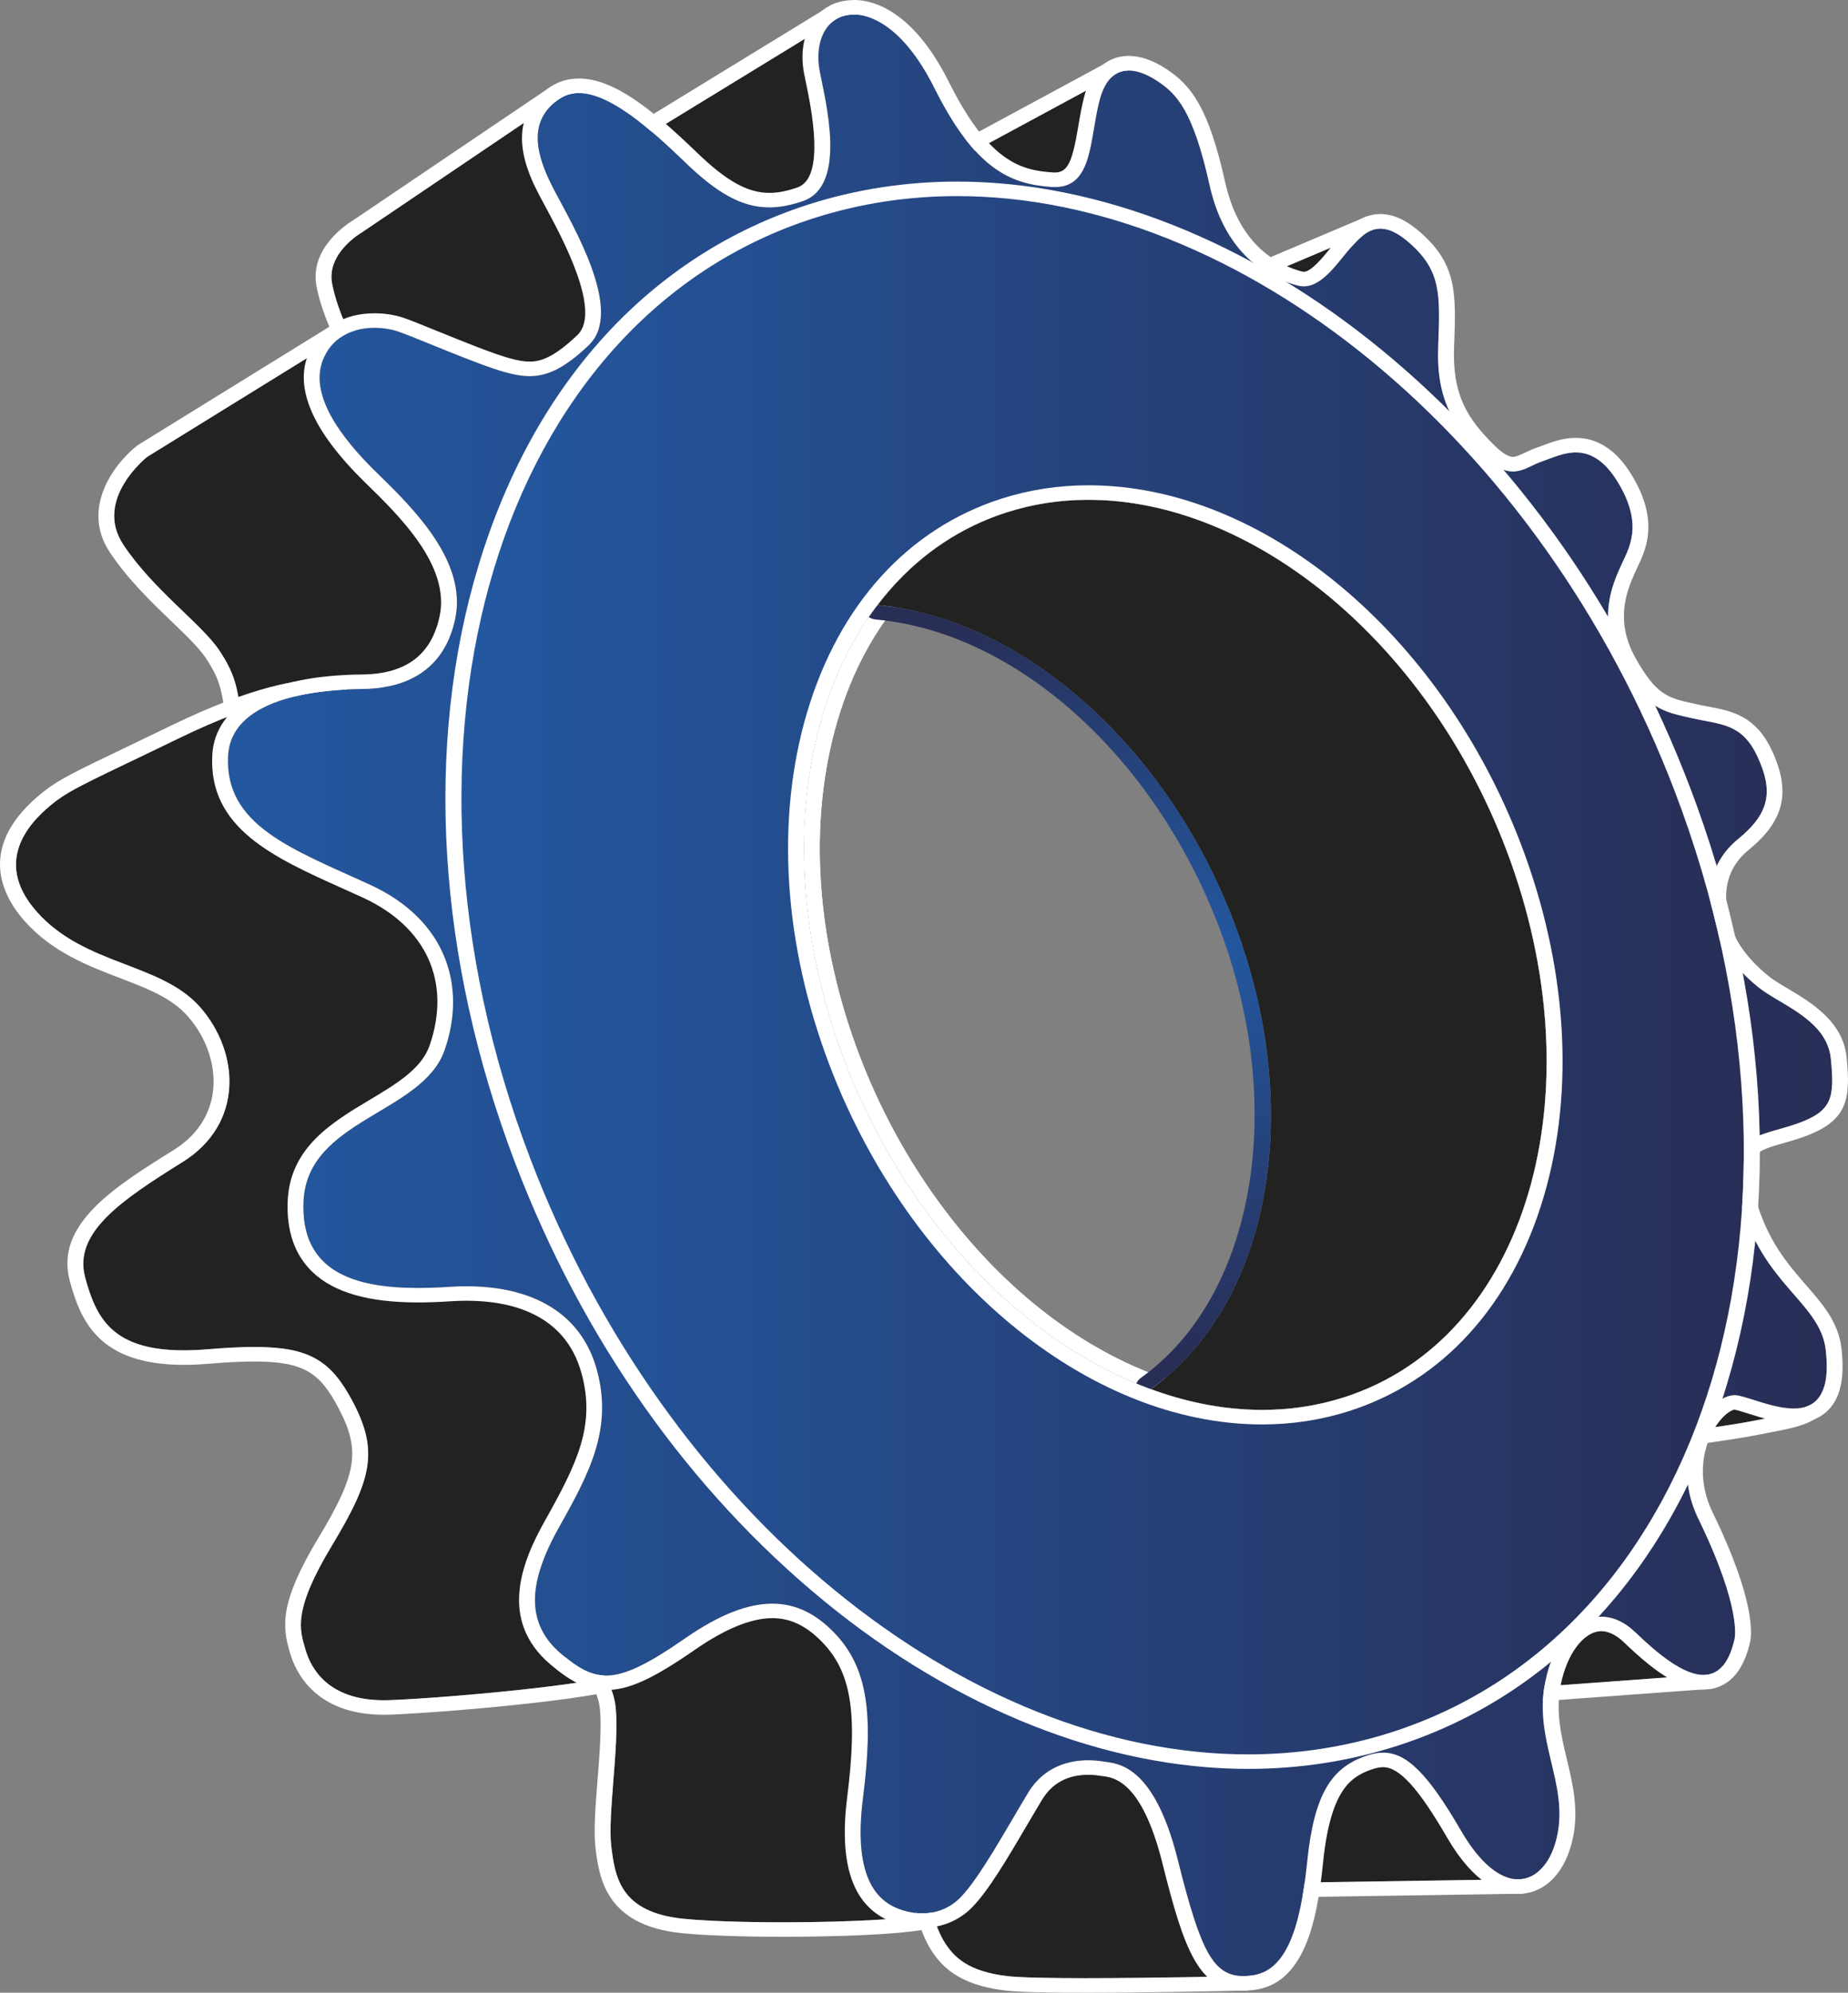 <?xml version="1.0" encoding="utf-8"?>
<!-- Generator: Adobe Illustrator 24.3.0, SVG Export Plug-In . SVG Version: 6.00 Build 0)  -->
<svg version="1.1" id="Layer_1" xmlns="http://www.w3.org/2000/svg" xmlns:xlink="http://www.w3.org/1999/xlink" x="0px" y="0px"
	 viewBox="0 0 843.06 909.02" style="enable-background:new 0 0 843.06 909.02;" xml:space="preserve">
<rect x="0" y="0" width="843.06" height="909.02" fill="#808080" stroke="none"/>
<style type="text/css">
	.st0{fill:#222221;}
	.st1{fill:#FFFFFF;}
	.st2{fill:url(#SVGID_1_);}
	.st3{fill:url(#SVGID_2_);}
	.st4{fill:url(#SVGID_3_);}
</style>
<g>
	<g>
		<g>
			<polygon class="st0" points="507.73,34.71 435.99,73.49 478.15,101.8 509.06,83.28 			"/>
			<path class="st1" d="M507.73,34.71l1.33,48.57l-30.9,18.52l-42.17-28.3L507.73,34.71 M507.73,28.08c-1.27,0-2.55,0.31-3.68,0.92
				l-71.74,38.78c-2.1,1.13-3.43,3.15-3.55,5.38c-0.12,2.23,0.99,4.36,2.95,5.68l42.17,28.3c1.27,0.85,2.77,1.28,4.28,1.28
				c1.38,0,2.76-0.36,3.96-1.08l30.9-18.52c2.1-1.26,3.34-3.42,3.27-5.71l-1.33-48.57c-0.06-2.35-1.48-4.49-3.73-5.63
				C510.15,28.36,508.94,28.08,507.73,28.08L507.73,28.08z"/>
		</g>
		<g>
			<polygon class="st0" points="625.68,105.11 565.38,130.63 601.96,146.64 			"/>
			<path class="st1" d="M625.68,105.11h0.03 M625.68,105.11l-23.73,41.54l-36.58-16.01L625.68,105.11 M625.68,98.48
				c-0.22,0-0.43,0.01-0.65,0.03c0,0,0,0,0,0c0,0,0,0,0,0c-0.9,0.07-1.75,0.3-2.52,0.64l-60.17,25.47c-2.55,1.08-4.18,3.41-4.2,5.97
				s1.59,4.92,4.12,6.02l36.58,16.01c1.01,0.44,2.07,0.65,3.12,0.65c2.61,0,5.13-1.3,6.42-3.56l23.56-41.24
				c0.64-0.99,1.01-2.14,1.01-3.37c0-3.64-3.2-6.6-7.17-6.63C625.74,98.48,625.71,98.48,625.68,98.48L625.68,98.48z M625.68,111.74
				h0.03H625.68L625.68,111.74z"/>
		</g>
		<g>
			<path class="st0" d="M383.28,7.84L290.71,64.5c0,0,38.12,46.82,39.57,47.61c1.44,0.79,58.05-13.76,58.05-13.76l6.93-46.82
				L383.28,7.84z"/>
			<path class="st1" d="M383.28,7.84l11.98,43.69l-6.93,46.82c0,0-53.65,13.79-57.82,13.79c-0.11,0-0.19-0.01-0.23-0.03
				c-1.44-0.79-39.57-47.61-39.57-47.61L383.28,7.84 M383.28,1.21c-1.41,0-2.82,0.38-4.02,1.12l-92.57,56.66
				c-1.65,1.01-2.78,2.6-3.11,4.39c-0.34,1.79,0.14,3.63,1.33,5.09c38.98,47.87,40.1,48.49,41.65,49.34
				c1.12,0.62,2.64,0.98,3.95,0.98c3.43,0,23.54-4.72,59.78-14.03c2.78-0.71,4.83-2.87,5.22-5.49l6.93-46.82
				c0.12-0.84,0.07-1.69-0.15-2.51L390.3,6.23c-0.57-2.09-2.22-3.8-4.42-4.57C385.04,1.36,384.16,1.21,383.28,1.21L383.28,1.21z"/>
		</g>
		<g>
			<path class="st0" d="M255.34,45.02l-90.27,61.01c0,0-16.17,9.26-13.57,23.28c2.6,14.02,11.55,29.89,11.55,29.89
				s77.98,26.45,78.56,26.72c0.58,0.26,54.59-33.59,54.59-33.59L255.34,45.02z"/>
			<path class="st1" d="M255.34,45.02l40.86,107.3c0,0-53.59,33.6-54.58,33.6c0,0-0.01,0-0.01,0c-0.58-0.26-78.56-26.72-78.56-26.72
				s-8.95-15.87-11.55-29.89c-2.6-14.02,13.57-23.28,13.57-23.28L255.34,45.02 M255.34,38.4c-1.53,0-3.04,0.44-4.3,1.3l-90.09,60.89
				c-2.55,1.54-19.78,12.62-16.59,29.84c2.76,14.87,11.87,31.14,12.26,31.82c0.83,1.47,2.22,2.6,3.92,3.17
				c20.94,7.1,75.58,25.65,78.29,26.62c0.88,0.34,1.83,0.51,2.79,0.51c2.98,0,3.22,0,58.67-34.76c2.7-1.69,3.82-4.83,2.75-7.65
				l-40.86-107.3c-0.76-1.99-2.5-3.53-4.7-4.15C256.78,38.49,256.06,38.4,255.34,38.4L255.34,38.4z"/>
		</g>
		<g>
			<path class="st0" d="M155.42,153.86L67.17,208.4c0,0-24.55,19.31-10.98,39.94s35.81,36.24,43.9,48.41
				c8.09,12.17,8.66,18.78,10.69,37.3s107.44-17.19,107.44-17.19s13.86-59.25,13.57-64.02S155.42,153.86,155.42,153.86z"/>
			<path class="st1" d="M155.42,153.86c0,0,76.08,94.22,76.37,98.98c0.29,4.76-13.57,64.02-13.57,64.02s-66.48,22.52-94.87,22.52
				c-7.36,0-12.16-1.51-12.57-5.33c-2.02-18.52-2.6-25.13-10.69-37.3c-8.09-12.17-30.33-27.78-43.9-48.41
				c-13.57-20.63,10.98-39.94,10.98-39.94L155.42,153.86 M155.42,147.23c-1.4,0-2.8,0.37-4.04,1.13l-88.26,54.54
				c-0.23,0.14-0.45,0.3-0.67,0.47c-10.1,7.94-25.69,28.28-12.46,48.39c8.12,12.34,18.83,22.64,28.29,31.73
				c6.73,6.47,12.54,12.06,15.63,16.71c7.06,10.63,7.64,15.9,9.54,33.37l0.12,1.14c0.46,4.22,3.64,11.3,19.78,11.3
				c29.34,0,94.61-22,97.38-22.93c2.32-0.79,4.05-2.61,4.57-4.83c5.25-22.45,14.02-60.86,13.72-65.77
				c-0.14-2.36-0.41-6.74-77.78-102.56C159.83,148.16,157.64,147.23,155.42,147.23L155.42,147.23z"/>
		</g>
		<g>
			<path class="st0" d="M144.86,316.86c0,0-18.48-1.85-63.56,20.07c-36.4,17.7-48.21,22.52-56.59,29.13s-29.75,25.39-7.8,50
				c21.95,24.6,56.61,23.01,74.51,43.51c17.91,20.5,19.93,53.04-8.09,70.5s-49.97,32.27-44.48,52.64
				c5.49,20.37,13.86,36.24,55.74,32.8c41.88-3.44,54.01,0.79,66.14,23.54c12.13,22.75,8.95,35.71-9.24,65.87
				s-14.73,38.62-12.13,47.61c2.6,8.99,10.98,24.07,38.41,23.01s93.16-7.11,105.19-12.11c12.03-5,57.71-118.56,56.55-119.09
				c-1.16-0.53-82.89-188.06-82.89-188.06l-32.35-96.58l-56.61-34.65L144.86,316.86z"/>
			<path class="st1" d="M143.67,316.82c0.8,0,1.18,0.04,1.18,0.04l22.82,8.2l56.61,34.65l32.35,96.58c0,0,81.74,187.53,82.89,188.06
				c1.16,0.53-44.53,114.09-56.55,119.09c-12.03,5-77.75,11.05-105.19,12.11c-0.92,0.04-1.82,0.05-2.7,0.05
				c-25.29,0-33.2-14.37-35.71-23.07c-2.6-8.99-6.07-17.46,12.13-47.61c18.2-30.16,21.37-43.12,9.24-65.87
				c-9.74-18.27-19.48-24.6-44.65-24.6c-6.16,0-13.25,0.38-21.49,1.06c-3.87,0.32-7.44,0.47-10.77,0.47
				c-32.63,0-40-14.78-44.98-33.27c-5.49-20.37,16.46-35.18,44.48-52.64s25.99-50,8.09-70.5c-17.91-20.5-52.56-18.91-74.51-43.51
				c-21.95-24.6-0.58-43.38,7.8-50c8.38-6.61,20.19-11.43,56.59-29.13C119.86,318.17,138.96,316.82,143.67,316.82 M143.67,310.19
				c-6.87,0-27.02,2.03-65.77,20.88c-8.83,4.29-16.21,7.83-22.44,10.81c-20.16,9.65-28.5,13.65-35.48,19.16
				c-31.4,24.79-18.91,47.74-8.68,59.21c12.59,14.11,28.92,20.37,43.34,25.89c12.73,4.87,23.72,9.08,31.13,17.57
				c8.98,10.28,13.16,23.61,11.18,35.66c-1.7,10.34-7.82,19.06-17.69,25.22c-26.74,16.66-54.39,33.89-47.43,59.71
				c4.99,18.54,13.54,38.31,52,38.31c3.56,0,7.4-0.17,11.41-0.5c8.44-0.69,15.26-1.03,20.85-1.03c22.93,0,29.93,5.47,38.14,20.88
				c10.41,19.52,8.8,30.13-9.07,59.75c-17.57,29.12-16.41,40.17-13.06,51.59l0.27,0.93c2.43,8.42,11.47,28,42.71,28
				c0.98,0,1.98-0.02,3-0.06c25.31-0.98,94.03-6.94,107.88-12.7c3.59-1.49,10.27-4.27,36.43-63.62
				c5.35-12.14,24.29-56.55,24.39-61.3c0.03-1.23-0.33-2.43-0.98-3.48c-3.21-5.96-50.9-114.87-82.34-186.99l-32.26-96.32
				c-0.49-1.46-1.51-2.72-2.9-3.57l-56.61-34.65c-0.43-0.26-0.89-0.49-1.38-0.66l-22.82-8.2c-0.55-0.2-1.28-0.35-1.86-0.42
				C145.64,310.27,145,310.19,143.67,310.19L143.67,310.19z"/>
		</g>
		<g>
			<path class="st0" d="M265.01,754.39c0,0,14.15,7.67,15.88,24.6s-3.75,49.2-2.02,63.22s4.04,30.16,32.93,33.07
				c28.88,2.91,105.17,1.88,114.96-3.16c9.78-5.04,14.72-6.63,24.83-34.41s-8.95-103.43-11.84-110.84
				c-2.89-7.41-96.47-23.28-111.48-16.4C313.24,717.35,257.21,730.31,265.01,754.39z"/>
			<path class="st1" d="M342.04,708.79c30.64,0,95.31,11.95,97.7,18.09c2.89,7.41,21.95,83.06,11.84,110.84
				c-10.11,27.78-15.05,29.37-24.83,34.41c-6.18,3.18-38.9,4.77-69.45,4.77c-17.8,0-34.87-0.54-45.51-1.61
				c-28.88-2.91-31.19-19.05-32.93-33.07c-1.73-14.02,3.75-46.29,2.02-63.22c-1.73-16.93-15.89-24.6-15.89-24.6
				c-7.8-24.07,48.23-37.03,63.25-43.91C330.83,709.3,335.71,708.79,342.04,708.79 M342.04,702.16c-8.05,0-13.46,0.76-17.02,2.39
				c-2.65,1.21-7.11,2.77-12.26,4.57c-23.51,8.21-62.85,21.96-54.69,47.15c0.52,1.6,1.68,2.97,3.25,3.82
				c0.4,0.23,11.02,6.35,12.36,19.51c0.83,8.08-0.14,20.39-1.08,32.3c-0.95,12.12-1.85,23.56-0.93,31.05
				c1.64,13.24,4.37,35.39,39.33,38.91c10.4,1.05,27.28,1.65,46.3,1.65c14.57,0,62.88-0.4,73-5.62l1.12-0.57
				c11.1-5.67,16.89-9.64,27.03-37.52c10.83-29.76-8.67-106.89-11.89-115.16c-1.19-3.04-3.17-8.13-43.64-15.61
				C384.95,705.71,359.53,702.16,342.04,702.16L342.04,702.16z"/>
		</g>
		<g>
			<path class="st0" d="M420.68,856.23c-0.87-0.26,5.2,21.43,9.82,29.1c4.62,7.67,11.26,13.95,28.88,16.1
				c17.62,2.15,108.31,0,108.31,0s9.53-18.75,10.98-38.85c1.44-20.1-3.47-51.32-20.79-64.28c-17.33-12.96-64.23-20.74-78.76-15.13
				c-14.53,5.61-46.3,21.22-52.08,33.12C421.26,828.19,420.68,856.23,420.68,856.23z"/>
			<path class="st1" d="M493.13,781.32c20.12,0,51.31,6.94,64.74,16.98c17.33,12.96,22.24,44.18,20.79,64.28
				c-1.44,20.1-10.98,38.85-10.98,38.85s-40.31,0.95-72.4,0.95c-16.04,0-30.04-0.24-35.91-0.95c-17.62-2.15-24.26-8.43-28.88-16.1
				c-4.59-7.63-10.61-29.1-9.83-29.1c0,0,0.01,0,0.01,0c0,0,0.58-28.04,6.35-39.94c5.78-11.9,37.55-27.51,52.08-33.12
				C482.38,781.9,487.28,781.32,493.13,781.32 M493.13,774.69c-7.1,0-12.76,0.8-16.83,2.37c-0.47,0.18-47.19,18.63-55.88,36.54
				c-5.65,11.64-6.75,34.9-6.94,41.19c-0.45,1.92,0.09,5.32,3.25,15.34c1.5,4.76,4.47,13.49,7.43,18.41
				c4.92,8.16,12.83,16.86,34.26,19.47c5.59,0.68,17.65,1.01,36.86,1.01c31.82,0,72.18-0.95,72.58-0.96
				c2.75-0.06,5.22-1.55,6.37-3.83c0.41-0.81,10.12-20.12,11.64-41.22c1.72-23.91-4.88-55.97-23.44-69.85
				C547.67,782.11,514.67,774.69,493.13,774.69L493.13,774.69z"/>
		</g>
		<g>
			<path class="st0" d="M587.9,858.88l105.72-1.61c0,0,12.41-10.55,2.3-43.88c-10.11-33.33-24.55-58.73-47.94-53.43
				c-23.39,5.29-65.85,31.21-71.05,51.05C571.73,830.84,587.9,858.88,587.9,858.88z"/>
			<path class="st1" d="M654.02,759.24c19.89,0,32.69,23.78,41.9,54.13c10.11,33.33-2.3,43.88-2.3,43.88l-105.72,1.61
				c0,0-16.17-28.04-10.98-47.88c5.2-19.84,47.65-45.76,71.05-51.05C650.06,759.47,652.08,759.24,654.02,759.24 M654.02,752.61
				c-2.54,0-5.16,0.3-7.78,0.89c-23.03,5.21-70.02,31.78-76.35,55.94c-5.77,22.02,10.9,51.29,11.61,52.52
				c1.25,2.18,3.72,3.53,6.4,3.53c0.04,0,0.08,0,0.12,0l105.72-1.61c1.79-0.03,3.5-0.66,4.81-1.77c1.6-1.36,15.31-14.34,4.34-50.52
				C695.22,786.28,681.79,752.61,654.02,752.61L654.02,752.61z"/>
		</g>
		<g>
			<path class="st0" d="M695.05,769.99l84.77-6.21c0,0-15.17-31.08-21.52-37.43c-6.35-6.35-29.46-28.7-44.48-24.54
				c-15.02,4.17-23.97,13.27-26.28,27.76S695.05,769.99,695.05,769.99z"/>
			<path class="st1" d="M717.78,701.3c14.84,0,34.71,19.24,40.52,25.05c6.35,6.35,21.52,37.43,21.52,37.43l-84.77,6.21
				c0,0-9.82-25.92-7.51-40.42c2.31-14.49,11.26-23.6,26.28-27.76C715.09,701.46,716.42,701.3,717.78,701.3 M717.78,694.67
				c-2.11,0-4.14,0.27-6.05,0.8c-17.84,4.95-28.68,16.41-31.35,33.15c-2.49,15.64,6.77,40.74,7.83,43.55
				c1.02,2.68,3.78,4.46,6.83,4.46c0.19,0,0.39-0.01,0.58-0.02l84.77-6.21c2.34-0.17,4.45-1.37,5.65-3.23
				c1.2-1.85,1.34-4.12,0.38-6.09c-2.61-5.35-15.99-32.41-22.79-39.21C751.22,709.46,733.19,694.67,717.78,694.67L717.78,694.67z"/>
		</g>
		<g>
			<path class="st0" d="M761.77,653.34c0.22,0.77,29.75-3.44,38.7-5.29c8.95-1.85,18.96-3.12,23.9-6.53
				c4.94-3.41-4.84-28.66-17.55-28.92S757.44,637.86,761.77,653.34z"/>
			<path class="st1" d="M806.63,612.6c0.07,0,0.13,0,0.2,0c12.71,0.26,22.49,25.51,17.55,28.92c-4.94,3.41-14.95,4.67-23.9,6.53
				c-8.22,1.7-33.77,5.38-38.08,5.38c-0.39,0-0.6-0.03-0.62-0.09C757.46,637.94,793.74,612.6,806.63,612.6 M806.63,605.97
				c-12.47,0-33.55,13.88-44.06,26.29c-7.07,8.34-9.69,15.99-7.81,22.72c0.65,2.34,3.05,5.08,7.63,5.08
				c5.25,0,31.69-3.89,39.68-5.55c1.77-0.37,3.58-0.71,5.38-1.05c8.25-1.56,16.04-3.03,21.28-6.65c4.63-3.2,5.45-9.54,2.35-18.35
				c-3.59-10.22-12.05-22.24-24.09-22.49C806.94,605.97,806.68,605.97,806.63,605.97L806.63,605.97z"/>
		</g>
	</g>
	<g>
		<linearGradient id="SVGID_1_" gradientUnits="userSpaceOnUse" x1="104.005" y1="454.031" x2="835.849" y2="454.031">
			<stop  offset="0" style="stop-color:#2358A1"/>
			<stop  offset="1" style="stop-color:#282E56"/>
		</linearGradient>
		<path class="st2" d="M793.72,547.71c-8.33-30.7,9.22-29.04,26.42-35.24c15.77-5.68,16.85-11.69,15.07-29.56
			c-1.77-17.87-23.41-24.69-33.16-32.65c-9.75-7.96-17.02-16.89-20.04-28.26c-3.01-11.37-3.9-27.12,10.99-39.31
			c14.9-12.18,15.78-22.41,8.69-37.68c-7.09-15.27-17.02-14.46-29.79-17.38c-12.77-2.92-20.69-3.78-32.27-24.53
			c-11.58-20.75-3.55-37.36-0.18-44.99c3.37-7.63,10.82-18.35-1.6-38.49s-25.71-12.02-34.05-9.26c-8.33,2.76-14.19,10.39-27.49-2.76
			c-13.3-13.16-21.1-25.5-20.22-49.38c0.89-23.88,1.42-34.43-12.77-47.1c-14.19-12.67-20.57-5.04-26.6,1.3
			c-6.03,6.33-14.19,20.63-24.65,17.87c-10.46-2.76-32.63-11.53-40.25-45.8c-7.63-34.27-15.07-41.74-23.94-47.59
			c-8.87-5.85-21.46-9.42-26.25,8.77c-4.79,18.19-2.84,40.93-21.99,39.63c-19.15-1.3-35.11-8.61-53.38-45.15S388.7,6.69,388.7,6.69
			c-11.53,0.32-17.38,12.02-14.72,25.82c2.66,13.81,12.59,51.97-7.45,59.12c-20.04,7.15-34.23,1.46-53.91-17.54
			c-19.68-19-42.74-38.82-57.28-29.07c-14.54,9.75-11.35,24.85-2.66,41.42c8.69,16.57,32.1,55.55,15.96,70.98
			c-16.14,15.43-25.36,15.92-38.3,12.34c-12.95-3.57-41.67-16.24-49.12-18.68c-7.45-2.44-26.25-4.06-33.52,12.18
			c-7.27,16.24,7.63,36.22,24.29,52.46c16.67,16.24,41.32,40.44,35.64,66.75c-5.67,26.31-26.42,31.67-42.38,31.83
			s-59.63,2.63-61.18,30.37c-1.77,31.83,29.44,42.72,64.55,58.8c35.11,16.08,44.33,46.45,34.23,75.52
			c-10.11,29.07-62.6,31.51-64.37,68.87c-1.77,37.36,31.74,41.42,66.5,39.14s59.58,10.23,67.21,37.52
			c7.63,27.29-3.37,47.59-17.38,72.6c-14.01,25.01-15.07,43.53,1.24,57.33c16.31,13.81,25.18,14.62,56.57-7.15
			c31.39-21.76,51.43-19.33,67.56-2.92c16.14,16.4,18.27,38.17,13.48,76.17c-4.79,38.01,7.8,47.59,18.09,50.84
			s19.91,0.84,26.42-5.85c8.87-9.1,20.75-31.02,30.86-47.75c10.11-16.73,28.09-15.27,33.99-14.29c5.91,0.97,23.11,0.16,34.28,44.83
			c11.17,44.67,16.85,54.41,32.98,52.95c16.14-1.46,22.88-20.63,26.07-52.14c3.19-31.51,11.53-42.55,26.07-47.91
			c14.54-5.36,24.83,0.65,44.16,33.95c19.33,33.3,39.37,25.01,43.98,1.46c4.61-23.55-10.82-42.88-5.67-69.19
			c5.14-26.31,24.47-38.98,41.32-22.74c16.85,16.24,38.3,32.32,45.04,3.25c0,0,3.98-13.15-16.49-55.22
			c-14.77-30.37,5.93-58.47,17.99-56.19c12.06,2.27,44.83,20.44,40.18-20.63C830.43,594,804.25,586.49,793.72,547.71z
			 M613.11,637.43c-83.33,26.64-185.31-42.14-227.8-153.62s-9.37-223.45,73.95-250.08c83.33-26.64,185.31,42.14,227.8,153.62
			C729.54,498.83,696.43,610.79,613.11,637.43z"/>
		<path class="st1" d="M389.84,6.63c4.42,0,20.82,2.26,36.45,33.52c18.27,36.54,34.23,43.85,53.38,45.15
			c0.53,0.04,1.04,0.05,1.53,0.05c17.52,0,15.8-21.99,20.46-39.68c2.67-10.13,7.75-13.51,13.26-13.51c4.39,0,9.05,2.15,12.98,4.74
			c8.87,5.85,16.31,13.32,23.94,47.59c7.63,34.27,29.79,43.04,40.25,45.8c0.9,0.24,1.79,0.35,2.66,0.35
			c9.19,0,16.48-12.43,21.99-18.22c3.65-3.83,7.42-8.14,12.98-8.14c3.63,0,8.02,1.84,13.62,6.84c14.19,12.67,13.65,23.23,12.77,47.1
			c-0.89,23.88,6.92,36.22,20.22,49.38c5.73,5.67,10.08,7.48,13.84,7.48c4.96,0,8.9-3.15,13.64-4.72c4.06-1.35,9.3-3.96,15.05-3.96
			c6.04,0,12.64,2.9,19,13.22c12.41,20.14,4.97,30.86,1.6,38.49c-3.37,7.63-11.4,24.24,0.18,44.99
			c11.58,20.75,19.51,21.6,32.27,24.53c12.77,2.92,22.7,2.11,29.79,17.38c7.09,15.27,6.21,25.5-8.69,37.68
			c-14.9,12.18-14.01,27.94-10.99,39.31c3.01,11.37,10.29,20.3,20.04,28.26c9.75,7.96,31.39,14.78,33.16,32.65
			c1.77,17.87,0.69,23.88-15.07,29.56c-17.2,6.2-34.76,4.55-26.42,35.24c10.53,38.78,36.71,46.29,39.19,68.22
			c2.39,21.14-5.12,26.58-14.63,26.58c-8.96,0-19.7-4.85-25.55-5.95c-0.46-0.09-0.93-0.13-1.41-0.13
			c-12.17,0-30.79,27.11-16.58,56.32c20.47,42.07,16.49,55.22,16.49,55.22c-2.71,11.71-7.82,16.09-14.04,16.09
			c-9.23,0-20.94-9.64-31-19.34c-5.15-4.96-10.53-7.23-15.66-7.23c-11.67,0-22.09,11.69-25.66,29.96
			c-5.14,26.31,10.28,45.64,5.67,69.19c-2.44,12.47-9.21,20.66-17.91,20.66c-7.73,0-16.98-6.46-26.07-22.12
			c-15.35-26.44-24.99-35.67-35.59-35.67c-2.75,0-5.57,0.62-8.56,1.73c-14.54,5.36-22.88,16.4-26.07,47.91
			c-3.19,31.51-9.93,50.67-26.07,52.14c-0.99,0.09-1.94,0.14-2.85,0.14c-14,0-19.65-11.16-30.13-53.09
			c-11.17-44.66-28.37-43.85-34.28-44.83c-1.51-0.25-3.81-0.53-6.57-0.53c-8.02,0-19.9,2.38-27.42,14.82
			c-10.11,16.73-21.99,38.66-30.86,47.75c-4.58,4.69-10.68,7.28-17.47,7.28c-2.88,0-5.89-0.47-8.95-1.43
			c-10.29-3.25-22.88-12.83-18.09-50.84c4.79-38.01,2.66-59.77-13.48-76.17c-8.02-8.15-17-12.85-27.85-12.85
			c-11,0-23.92,4.82-39.71,15.78c-17.11,11.86-27.53,17.02-36.11,17.02c-7.16,0-13.04-3.59-20.46-9.87
			c-16.31-13.81-15.25-32.32-1.24-57.33c14.01-25.01,25-45.31,17.38-72.6c-7.04-25.19-28.73-37.78-59.37-37.78
			c-2.55,0-5.17,0.09-7.84,0.26c-4.82,0.32-9.61,0.51-14.29,0.51c-29.08,0-53.74-7.47-52.21-39.65
			c1.77-37.36,54.26-39.79,64.37-68.87c10.11-29.07,0.89-59.45-34.23-75.52c-35.11-16.08-66.32-26.96-64.55-58.8
			c1.55-27.74,45.22-30.21,61.18-30.37c15.96-0.16,36.71-5.52,42.38-31.83c5.67-26.31-18.97-50.51-35.64-66.75
			c-16.67-16.24-31.56-36.22-24.29-52.46c4.85-10.83,14.82-13.72,23.13-13.72c4.16,0,7.9,0.72,10.38,1.53
			c7.45,2.44,36.18,15.1,49.12,18.68c4.02,1.11,7.68,1.83,11.31,1.83c8.04,0,15.87-3.54,27-14.17
			c16.14-15.43-7.27-54.41-15.96-70.98c-8.69-16.57-11.88-31.67,2.66-41.42c2.64-1.77,5.57-2.57,8.7-2.57
			c14.11,0,32.47,16.09,48.57,31.64c14.23,13.74,25.59,20.52,38.36,20.52c4.89,0,10-1,15.55-2.97c20.04-7.15,10.11-45.31,7.45-59.12
			c-2.66-13.81,3.19-25.5,14.72-25.82C388.7,6.69,389.1,6.63,389.84,6.63 M575.81,643.16c12.66,0,25.18-1.86,37.3-5.73
			c83.33-26.64,116.43-138.6,73.95-250.08C650.75,292.07,571,227.99,496.56,228c-12.66,0-25.18,1.86-37.3,5.73
			c-83.33,26.64-116.44,138.6-73.95,250.08C421.62,579.08,501.38,643.16,575.81,643.16 M389.85,0C389.84,0,389.84,0,389.85,0
			c-0.73,0-1.31,0.04-1.75,0.08c-6.13,0.27-11.65,2.83-15.57,7.24c-5.62,6.33-7.69,15.93-5.68,26.35c0.24,1.22,0.53,2.63,0.85,4.18
			c2.44,11.78,8.9,43.08-3.79,47.61c-4.76,1.7-8.99,2.52-12.92,2.52c-9.94,0-19.54-5.35-33.11-18.45
			c-20.96-20.23-38.13-33.71-53.82-33.71c-4.8,0-9.17,1.29-12.98,3.85c-22.9,15.34-9.36,41.16-4.91,49.64
			c0.79,1.5,1.7,3.19,2.68,5.02c7.71,14.31,25.76,47.81,14.57,58.5c-11.18,10.69-17.28,12.13-21.77,12.13
			c-2.5,0-5.34-0.48-9.22-1.55c-7.7-2.13-21.76-7.84-33.06-12.43c-7.09-2.88-12.69-5.16-15.72-6.15c-3.73-1.22-8.4-1.92-12.82-1.92
			c-13.88,0-24.76,6.5-29.83,17.83c-7.13,15.92,1.53,35.94,25.72,59.52c15.45,15.06,38.8,37.81,33.82,60.93
			c-3.8,17.62-15.37,26.29-35.36,26.49c-42.15,0.43-67.05,13.79-68.33,36.66c-1.86,33.4,27.92,46.78,59.45,60.95
			c2.99,1.34,6.03,2.71,9.09,4.11c29.2,13.37,40.63,38.64,30.57,67.58c-3.7,10.64-15.2,17.51-27.38,24.79
			c-16.96,10.13-36.17,21.61-37.32,45.8c-0.66,13.89,3.14,24.88,11.29,32.68c9.77,9.34,25.52,13.89,48.15,13.89
			c4.56,0,9.4-0.17,14.81-0.53c2.49-0.16,4.95-0.25,7.33-0.25c19.7,0,44.78,5.69,52.36,32.8c6.73,24.08-2,41.5-16.81,67.93
			c-10.26,18.32-21.13,45,2.77,65.23c8.25,6.98,15.72,11.63,25.38,11.63c10.2,0,21.17-4.98,40.47-18.36
			c13.81-9.58,25.7-14.43,35.34-14.43c8.18,0,15.32,3.39,22.48,10.66c13.49,13.71,16.54,32.28,11.66,70.98
			c-4.13,32.76,3.37,51.69,22.92,57.86c3.77,1.19,7.58,1.8,11.31,1.8c8.78,0,16.9-3.37,22.87-9.49
			c7.48-7.67,16.35-22.78,24.94-37.39c2.34-3.98,4.64-7.9,6.85-11.56c4.57-7.57,11.67-11.4,21.08-11.4c2.24,0,4.11,0.23,5.29,0.43
			c0.47,0.08,1,0.15,1.58,0.22c4.82,0.62,17.61,2.27,26.93,39.56c10.13,40.49,16.71,58.23,37.19,58.23c1.14,0,2.31-0.06,3.56-0.17
			c23.72-2.15,29.77-30.59,32.56-58.12c3.34-33,12.49-39.03,21.56-42.38c2.28-0.84,4.19-1.25,5.86-1.25
			c7.39,0,16.12,9.62,29.2,32.15c12.3,21.19,24.44,25.64,32.46,25.64c12.29,0,21.88-10.01,25.03-26.12
			c2.5-12.75-0.23-24.18-2.87-35.23c-2.67-11.18-5.19-21.74-2.8-33.96c2.78-14.2,10.57-24.5,18.53-24.5c4.18,0,7.97,2.81,10.41,5.16
			c15.56,15,26.4,21.41,36.25,21.41c7.36,0,16.99-3.69,21.09-21.23c0.86-3.25,2.93-18.59-16.93-59.42
			c-7.98-16.4-4.17-31.63,2.06-40.42c3.49-4.92,6.89-6.57,7.9-6.57c1.48,0.28,3.89,1.04,6.43,1.85c5.97,1.89,13.39,4.23,20.53,4.23
			c6.62,0,11.94-2,15.81-5.93c5.54-5.63,7.51-14.78,6.01-27.97c-1.36-11.98-8.51-20.2-16.09-28.9
			c-8.41-9.67-17.95-20.62-23.28-40.23c-5.29-19.49-0.31-20.9,13.01-24.67c2.91-0.82,5.91-1.67,9.04-2.8
			c20.22-7.29,21.54-17.13,19.63-36.33c-1.62-16.36-16.18-25-26.8-31.32c-3.39-2.01-6.59-3.91-8.75-5.68
			c-9.77-7.97-15.43-15.88-17.82-24.88c-3.76-14.16-0.88-24.89,8.78-32.8c16.23-13.28,19.28-26.38,10.53-45.22
			c-7.43-16-18.41-18.07-29.03-20.07c-1.82-0.34-3.71-0.7-5.67-1.15l-1.86-0.42c-10.8-2.43-16.21-3.65-25.72-20.69
			c-9.72-17.41-3.55-31.29-0.24-38.75l0.33-0.74c0.3-0.69,0.65-1.41,1-2.16c3.73-7.86,9.98-21.02-3-42.08
			c-6.79-11.01-15.3-16.59-25.3-16.59c-5.87,0-11.06,1.96-14.86,3.39c-0.93,0.35-1.82,0.69-2.65,0.97c-2.11,0.7-3.99,1.59-5.64,2.38
			c-2.19,1.04-4.08,1.94-5.54,1.94c-2.01,0-5.04-1.9-8.53-5.35c-12.48-12.35-19.09-23.12-18.29-44.65l0.02-0.67
			c0.88-23.73,1.37-36.81-14.97-51.4c-6.57-5.87-12.68-8.72-18.67-8.72c-8.57,0-13.95,5.68-17.88,9.82l-0.56,0.59
			c-1.46,1.54-2.92,3.34-4.47,5.25c-3.23,4-8.64,10.69-12.07,10.69c-0.21,0-0.43-0.03-0.66-0.09c-18.14-4.79-30.3-18.88-35.17-40.76
			c-7.45-33.47-15.16-43.97-26.8-51.64c-6.02-3.97-11.82-5.99-17.21-5.99c-5.75,0-16.04,2.41-20.3,18.58
			c-1.17,4.45-1.94,9.03-2.69,13.46c-2.67,15.87-4.6,21.15-10.73,21.15c-0.32,0-0.65-0.01-1-0.04c-14.56-0.99-29.13-4.89-47.33-41.3
			C416,3.64,397.16,0,389.85,0L389.85,0z M575.81,636.53c-34.57,0-71.75-15-104.7-42.24c-33.92-28.05-61.97-68.06-78.97-112.67
			c-20.07-52.67-23.64-106.98-10.05-152.94c13.32-45.06,41.58-76.56,79.55-88.7c11.12-3.56,22.87-5.36,34.91-5.36c0,0,0.01,0,0.01,0
			c34.57,0,71.74,15,104.69,42.24c33.92,28.05,61.97,68.06,78.97,112.67c41.1,107.85,9.92,216.25-69.5,241.64
			C599.6,634.73,587.85,636.53,575.81,636.53L575.81,636.53z"/>
	</g>
	<g>
		<linearGradient id="SVGID_2_" gradientUnits="userSpaceOnUse" x1="210.506" y1="444.882" x2="795.533" y2="444.882">
			<stop  offset="0" style="stop-color:#2358A1"/>
			<stop  offset="1" style="stop-color:#282E56"/>
		</linearGradient>
		<path class="st3" d="M764.18,361.4C691.48,170.64,515.63,53.38,371.4,99.49C227.17,145.6,169.17,337.61,241.86,528.37
			s248.55,308.01,392.78,261.9C778.87,744.16,836.87,552.15,764.18,361.4z M613.11,637.43c-83.33,26.64-185.31-42.14-227.8-153.62
			s-9.37-223.45,73.95-250.08c83.33-26.64,185.31,42.14,227.8,153.62C729.54,498.83,696.43,610.79,613.11,637.43z"/>
		<path class="st1" d="M436.66,89.46c128.46,0,265.52,109.24,327.52,271.93c72.69,190.75,14.7,382.77-129.54,428.88
			c-21.22,6.78-43.1,10.03-65.26,10.03c-128.46,0-265.52-109.24-327.52-271.93C169.17,337.61,227.17,145.6,371.4,99.49
			C392.61,92.71,414.5,89.46,436.66,89.46 M575.81,643.16c12.66,0,25.18-1.86,37.3-5.73c83.33-26.64,116.43-138.6,73.95-250.08
			C650.75,292.07,571,227.99,496.56,228c-12.66,0-25.18,1.86-37.3,5.73c-83.33,26.64-116.44,138.6-73.95,250.08
			C421.62,579.08,501.38,643.16,575.81,643.16 M436.66,82.83c-23.3,0-46.06,3.5-67.64,10.4c-72.07,23.04-125.59,81.52-150.71,164.69
			c-24.86,82.29-18.92,179.11,16.72,272.63c30.53,80.12,79.23,149.18,140.84,199.73c60.24,49.43,128.97,76.65,193.51,76.65
			c23.3,0,46.06-3.5,67.64-10.4c72.07-23.04,125.59-81.52,150.71-164.69c24.85-82.29,18.92-179.11-16.72-272.63
			c-30.53-80.12-79.23-149.18-140.84-199.73C569.93,110.06,501.2,82.83,436.66,82.83L436.66,82.83z M575.81,636.53
			c-34.57,0-71.75-15-104.7-42.24c-33.92-28.05-61.97-68.06-78.97-112.67c-20.07-52.67-23.64-106.98-10.05-152.94
			c13.32-45.06,41.58-76.56,79.55-88.7c11.12-3.56,22.87-5.36,34.91-5.36c0,0,0.01,0,0.01,0c34.57,0,71.74,15,104.69,42.24
			c33.92,28.05,61.97,68.06,78.97,112.67c41.1,107.85,9.92,216.25-69.5,241.64C599.6,634.73,587.85,636.53,575.81,636.53
			L575.81,636.53z"/>
	</g>
	<g>
		<path class="st0" d="M687.06,387.35c-42.48-111.48-144.47-180.26-227.8-153.62c-24.02,7.68-43.84,22.48-58.91,42.29
			c64.55,5.86,131.3,62.53,162.6,144.67c33.21,87.14,15.69,174.57-37.89,212.99c29.47,10.82,59.83,12.78,88.05,3.75
			C696.43,610.79,729.54,498.83,687.06,387.35z"/>
		
			<radialGradient id="SVGID_3_" cx="506.405" cy="435.571" r="183.443" gradientTransform="matrix(1.092 0 0 1 0 0)" gradientUnits="userSpaceOnUse">
			<stop  offset="0" style="stop-color:#2358A1"/>
			<stop  offset="1" style="stop-color:#282E56"/>
		</radialGradient>
		<path class="st4" d="M496.56,228c74.43,0,154.2,64.09,190.5,159.35c42.48,111.48,9.37,223.45-73.95,250.08
			c-12.1,3.87-24.58,5.72-37.23,5.72c-16.85,0-33.99-3.29-50.82-9.47c53.58-38.42,71.1-125.84,37.89-212.99
			c-31.3-82.14-98.05-138.81-162.6-144.67c15.07-19.81,34.89-34.61,58.91-42.29C471.38,229.85,483.89,228,496.56,228 M496.56,221.37
			c-13.67,0-27.02,2.05-39.68,6.1c-24.91,7.96-45.93,23.02-62.47,44.76c-1.47,1.93-1.71,4.43-0.63,6.56
			c1.07,2.14,3.3,3.59,5.86,3.82c63.83,5.8,126.72,62.16,156.48,140.26c31.24,81.97,16.3,168.43-35.52,205.58
			c-2.04,1.46-3.07,3.81-2.7,6.15c0.36,2.35,2.07,4.34,4.47,5.22c17.97,6.6,35.98,9.95,53.51,9.95c13.65,0,26.98-2.05,39.61-6.09
			c86.96-27.8,122.13-143.77,78.4-258.53C657.14,288.72,576,221.37,496.56,221.37L496.56,221.37z"/>
	</g>
	<path class="st1" d="M496.56,228c74.43,0,154.2,64.09,190.5,159.35c42.48,111.48,9.37,223.45-73.95,250.08
		c-12.12,3.87-24.63,5.73-37.3,5.73c-74.43,0-154.2-64.09-190.5-159.35c-42.48-111.48-9.37-223.45,73.95-250.08
		C471.38,229.85,483.89,228,496.56,228 M496.56,221.37c-13.67,0-27.02,2.05-39.68,6.1c-42.62,13.63-74.14,48.34-88.76,97.75
		c-14.35,48.51-10.67,105.61,10.35,160.78c36.75,96.44,117.9,163.8,197.33,163.8c13.67,0,27.02-2.05,39.68-6.1
		c42.62-13.63,74.14-48.34,88.76-97.75c14.35-48.51,10.67-105.61-10.35-160.78C657.14,288.72,576,221.37,496.56,221.37
		L496.56,221.37z"/>
</g>
</svg>
